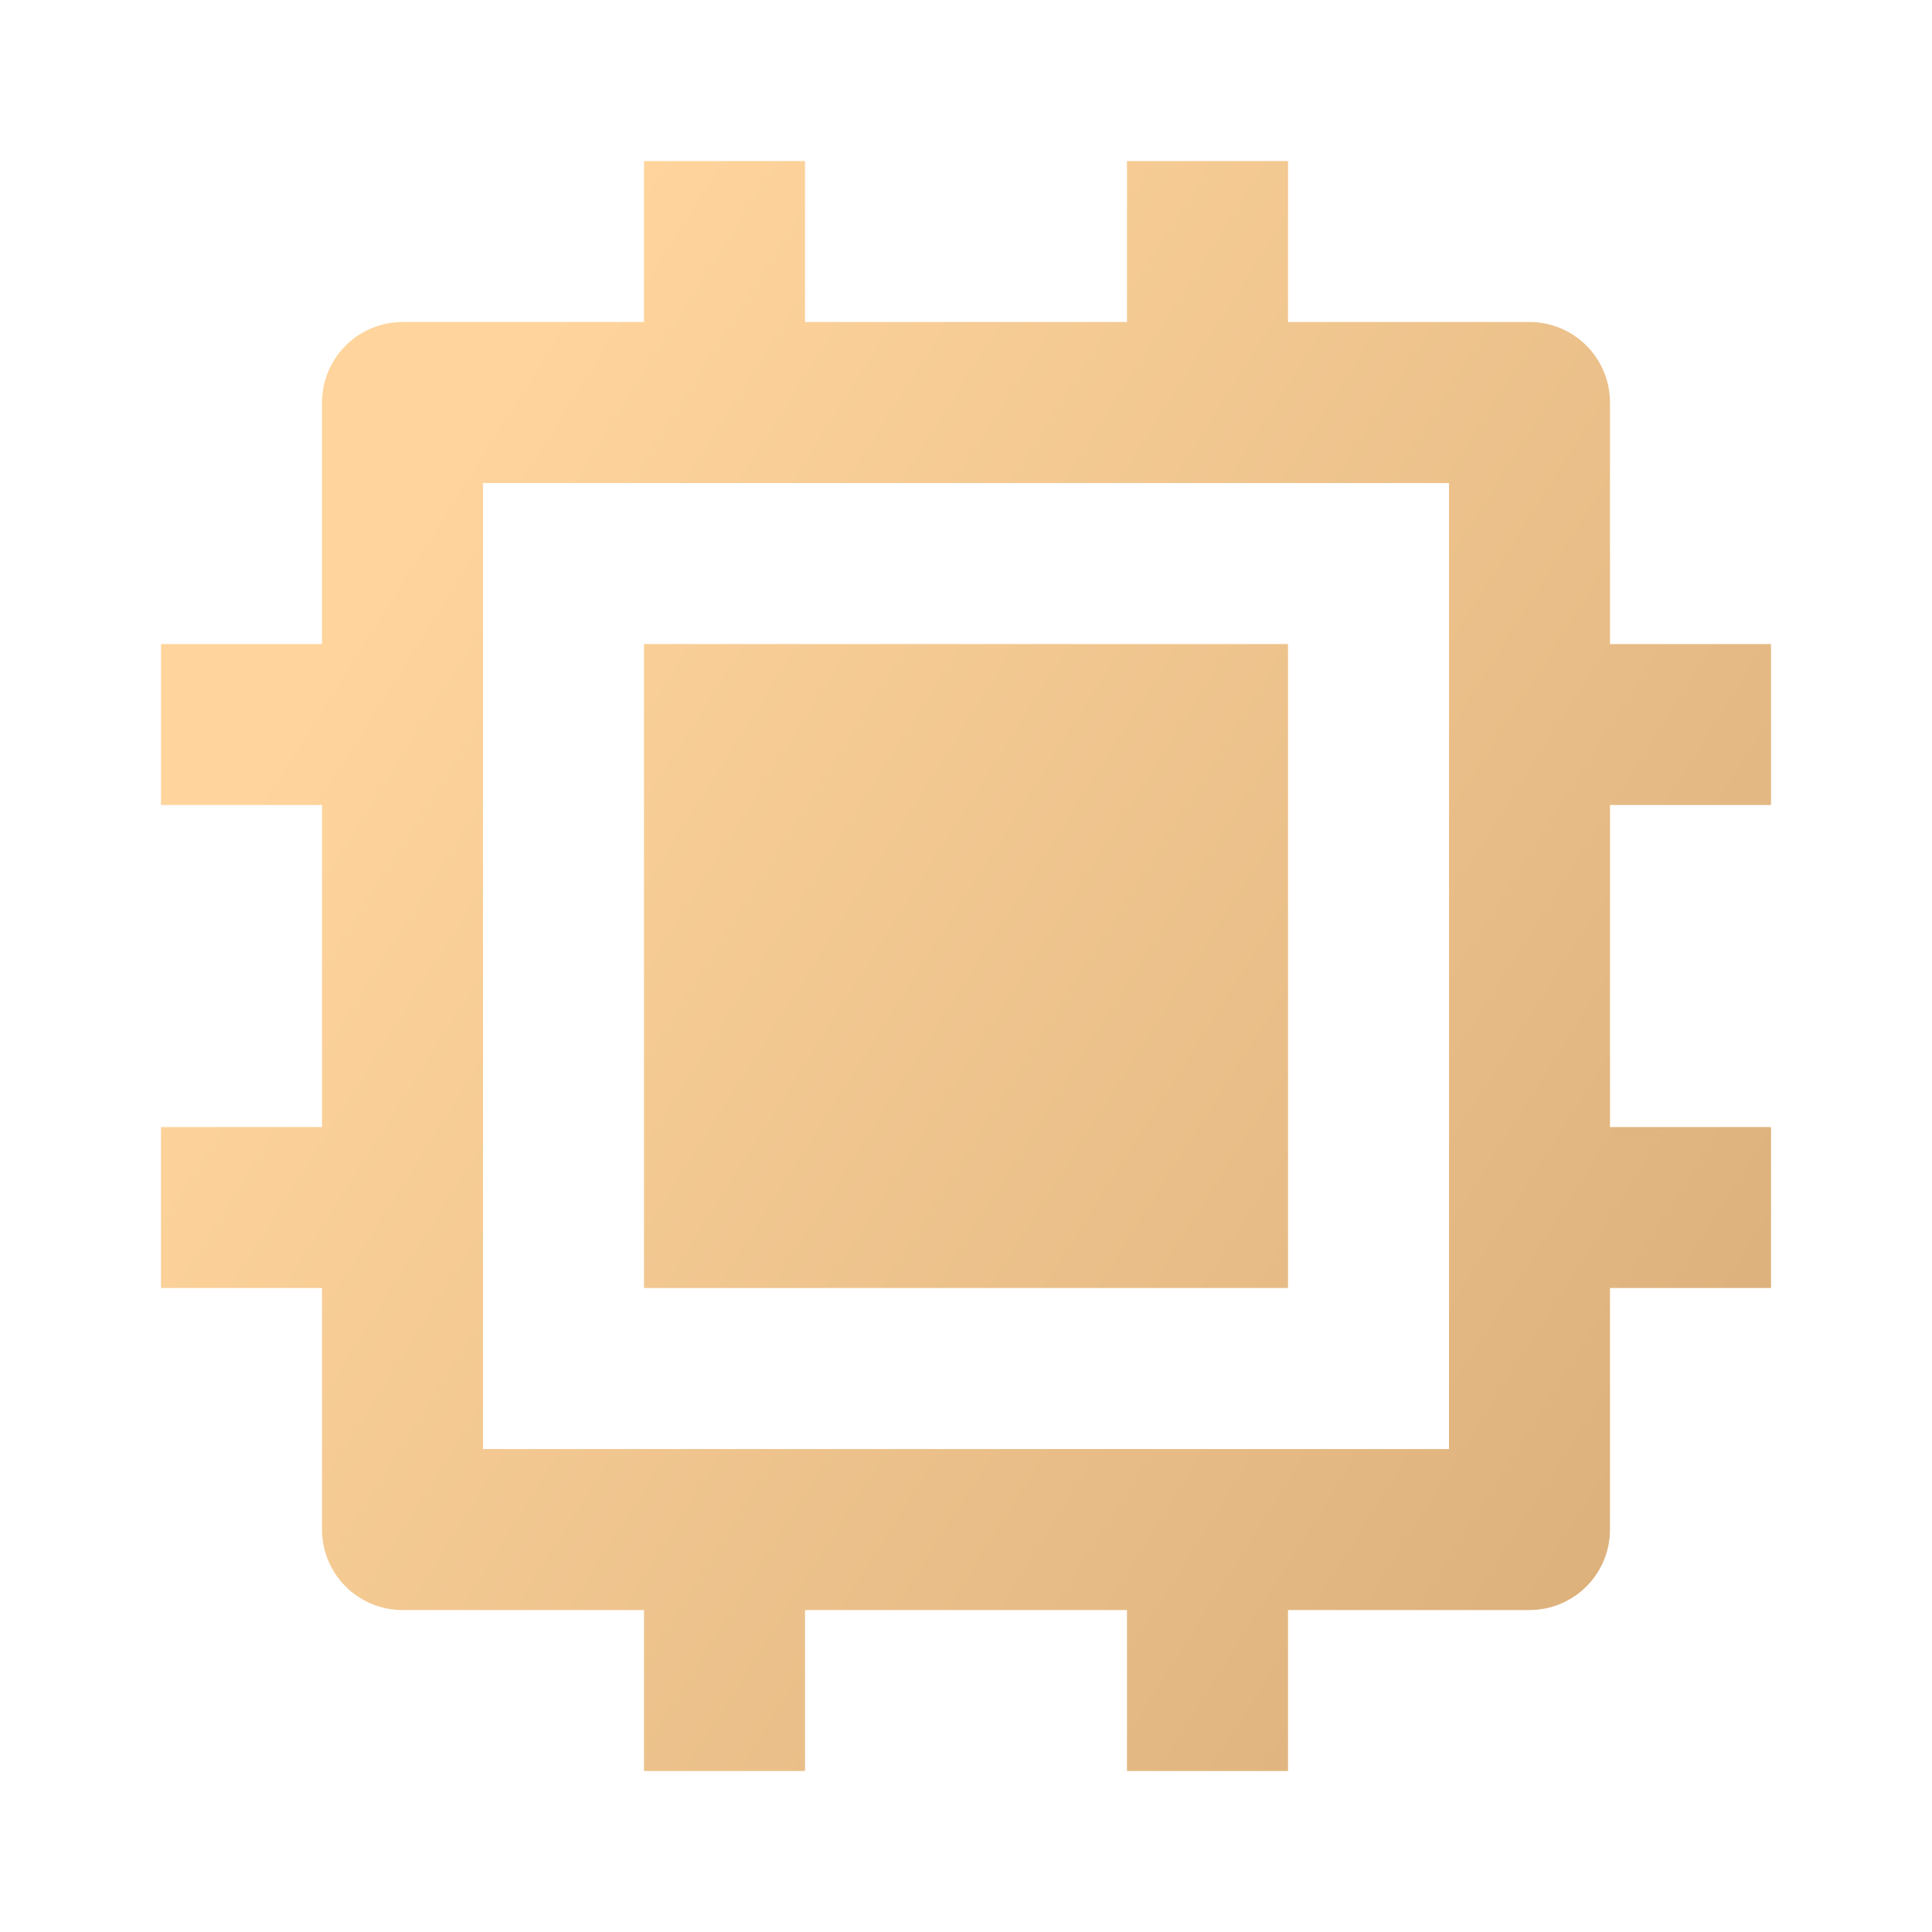 <svg width="40" height="40" viewBox="0 0 40 40" fill="none" xmlns="http://www.w3.org/2000/svg">
<g clip-path="url(#clip0_1418_10287)">
<path d="M10 30.001H30V10.001H10V30.001ZM23.333 33.334H16.667V36.667H13.333V33.334H8.333C7.891 33.334 7.467 33.158 7.155 32.846C6.842 32.533 6.667 32.109 6.667 31.667V26.667H3.333V23.334H6.667V16.667H3.333V13.334H6.667V8.334C6.667 7.892 6.842 7.468 7.155 7.155C7.467 6.843 7.891 6.667 8.333 6.667H13.333V3.334H16.667V6.667H23.333V3.334H26.667V6.667H31.667C32.109 6.667 32.533 6.843 32.845 7.155C33.158 7.468 33.333 7.892 33.333 8.334V13.334H36.667V16.667H33.333V23.334H36.667V26.667H33.333V31.667C33.333 32.109 33.158 32.533 32.845 32.846C32.533 33.158 32.109 33.334 31.667 33.334H26.667V36.667H23.333V33.334ZM13.333 13.334H26.667V26.667H13.333V13.334Z" fill="url(#paint0_linear_1418_10287)"/>
</g>
<defs>
<linearGradient id="paint0_linear_1418_10287" x1="11.378" y1="6.351" x2="117.461" y2="73.314" gradientUnits="userSpaceOnUse">
<stop stop-color="#FFD59D"/>
<stop offset="1" stop-color="#7B4B1E"/>
</linearGradient>
<clipPath id="clip0_1418_10287">
<rect width="40" height="40" fill="white"/>
</clipPath>
</defs>
</svg>
